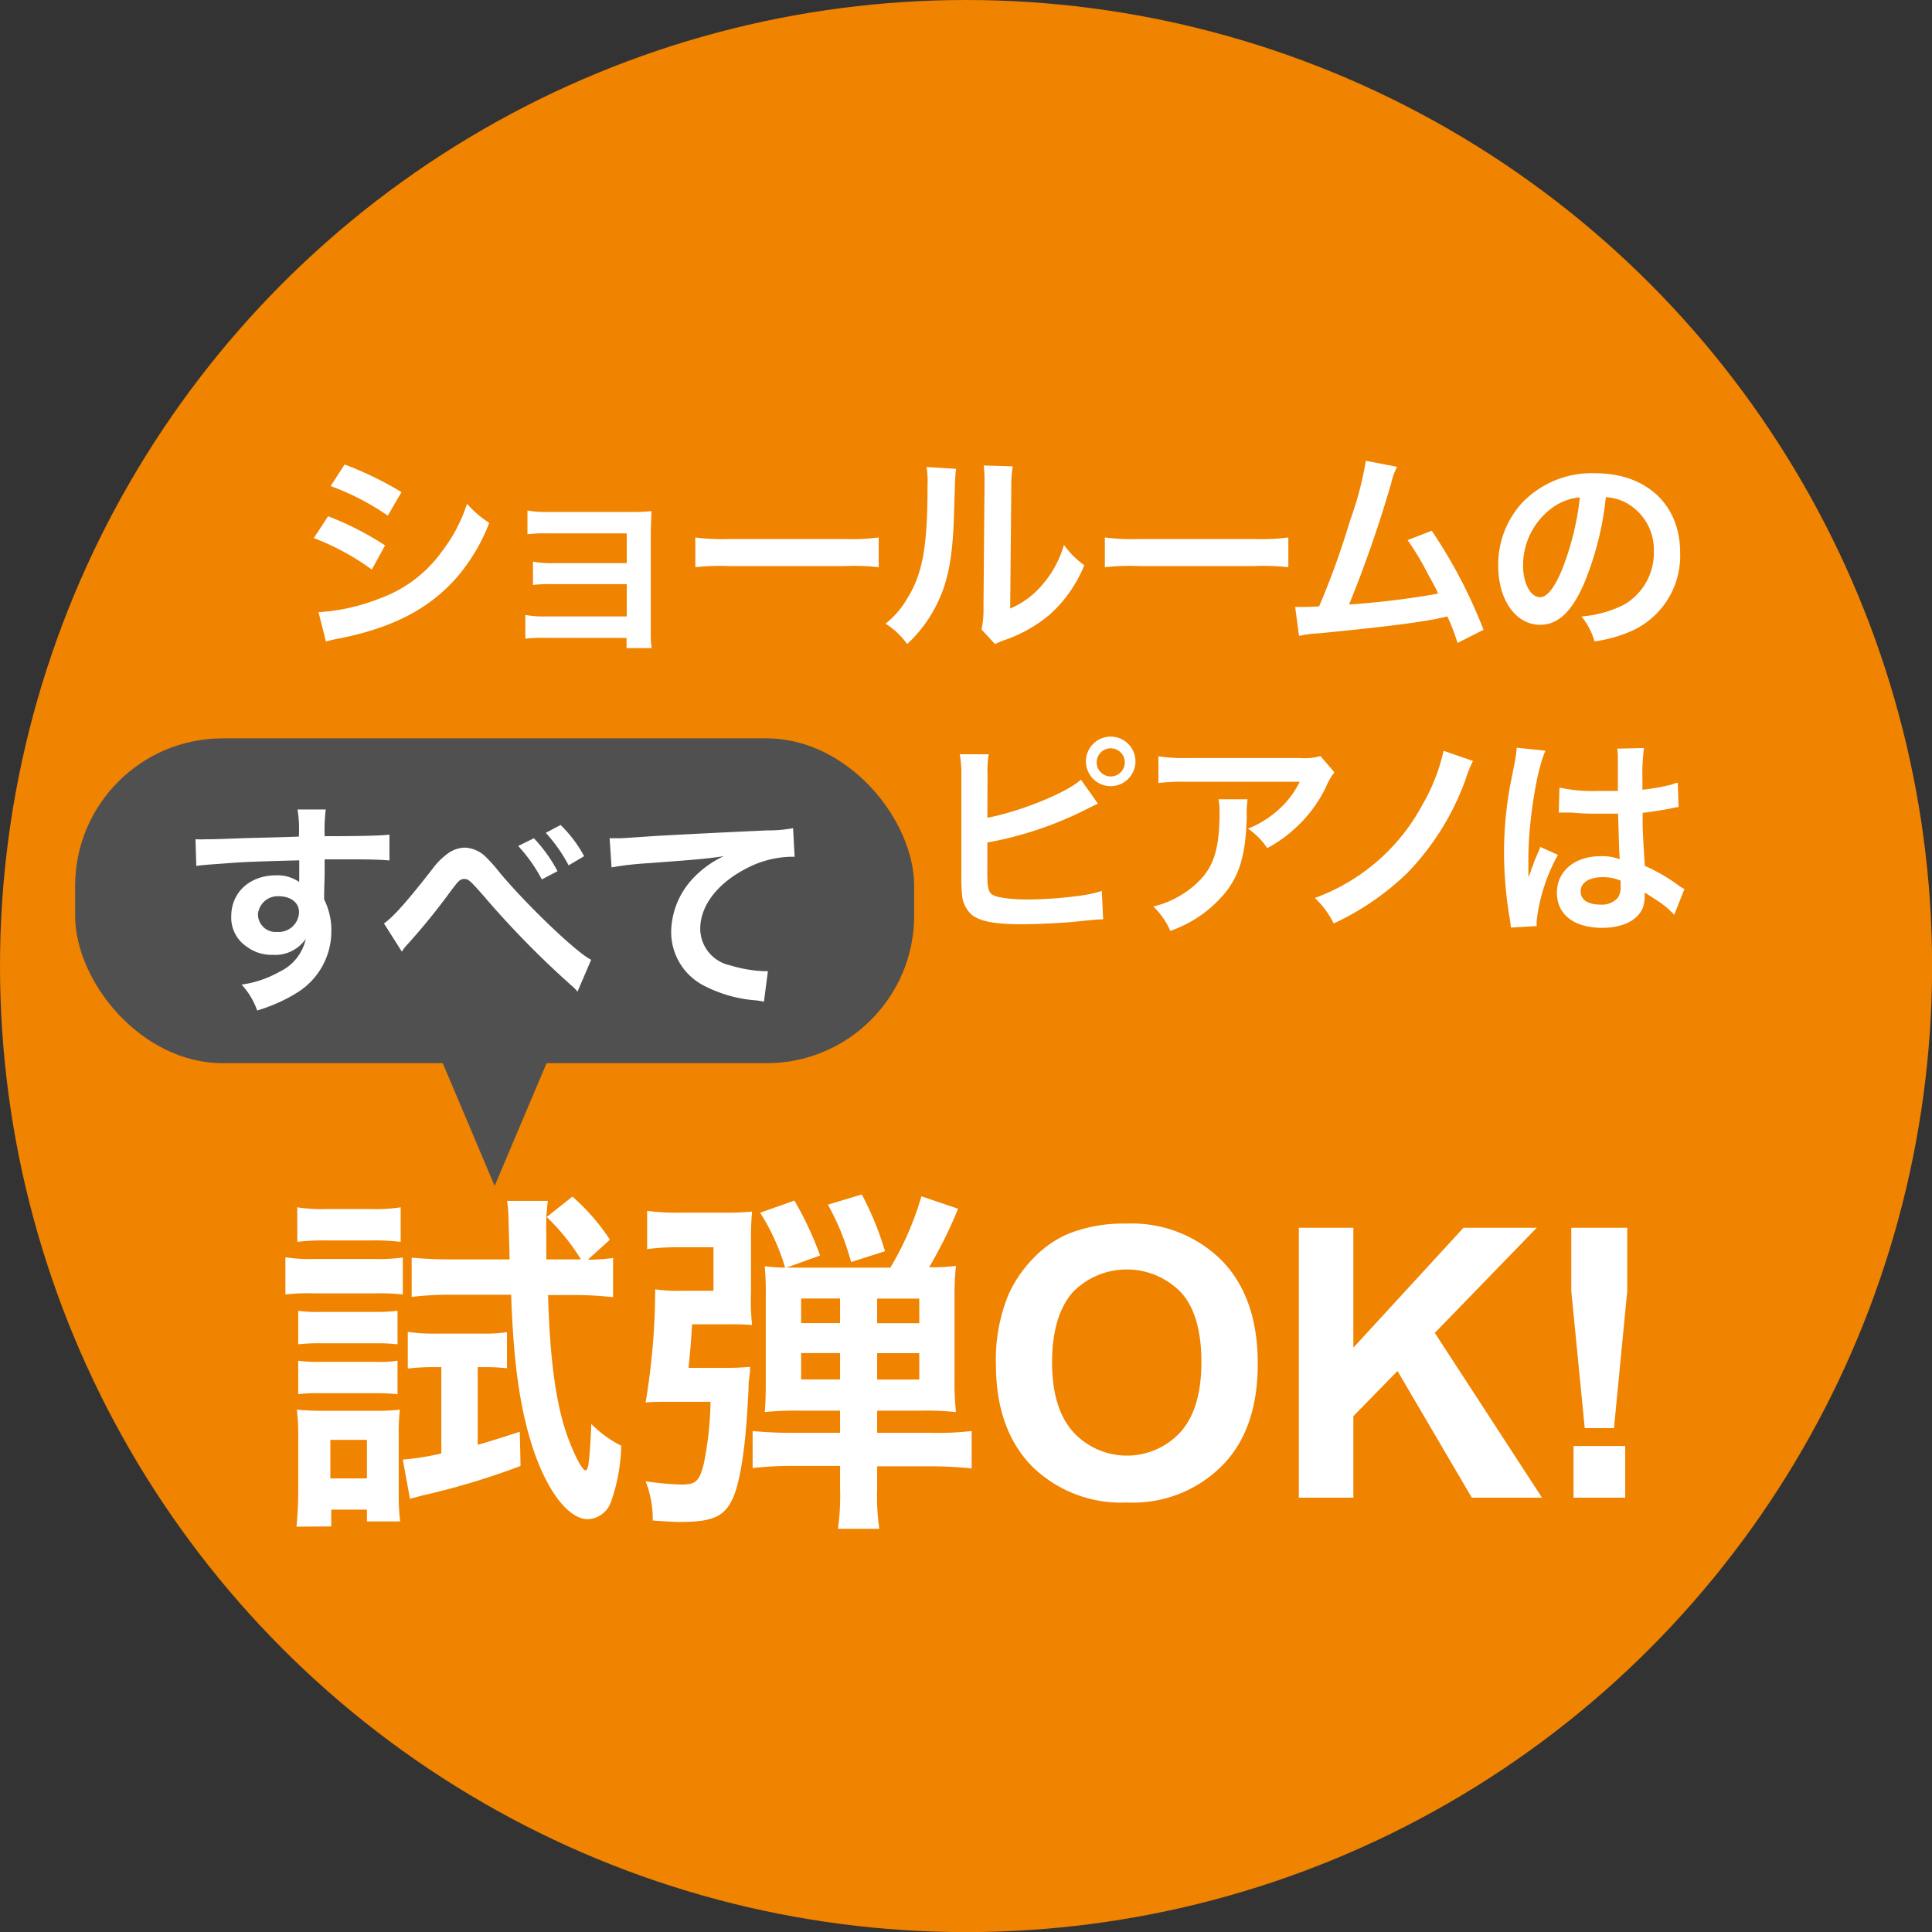<svg xmlns="http://www.w3.org/2000/svg" viewBox="0 0 189.55 189.55"><rect x="0" y="0" width="189.55" height="189.55" fill="#333333" stroke="none"/><defs><style>.cls-1{fill:#f08300;}.cls-2{fill:#fff;}.cls-3{fill:#505050;}</style></defs><g id="layer_2" data-name="layer 2"><g id="layer_1-2" data-name="layer 1"><circle class="cls-1" cx="94.78" cy="94.78" r="94.78"/><path class="cls-2" d="M32.19,50.65a29.65,29.65,0,0,1,5.59,2.86l-1.3,2.37a24.56,24.56,0,0,0-5.69-3.09Zm-.94,9.41a19.29,19.29,0,0,0,6.07-1.37,12.83,12.83,0,0,0,6.06-4.62,15.35,15.35,0,0,0,2.44-4.64A10.44,10.44,0,0,0,48,51.3a18.2,18.2,0,0,1-3.15,5.31c-2.66,3.07-6.23,4.94-11.4,6a14,14,0,0,0-1.47.33Zm2.56-14.49a33.65,33.65,0,0,1,5.58,2.71l-1.34,2.31a24.64,24.64,0,0,0-5.61-2.9Z"/><path class="cls-2" d="M53.43,62.58a13.87,13.87,0,0,0-1.89.08V60.33a9.14,9.14,0,0,0,1.89.15h8.06V57.31H54.18a14,14,0,0,0-1.89.08V55.1a9.07,9.07,0,0,0,1.89.15h7.31V52.33H53.64a12.34,12.34,0,0,0-1.89.09V50.08a9.14,9.14,0,0,0,1.89.15h8.27a19.29,19.29,0,0,0,2-.08c0,.75-.06,1.28-.06,2.2V62a10.88,10.88,0,0,0,.08,1.59H61.47v-1Z"/><path class="cls-2" d="M68.22,52.73a20,20,0,0,0,3.4.15H82.81a20,20,0,0,0,3.4-.15v2.92a22,22,0,0,0-3.42-.11H71.64a22,22,0,0,0-3.42.11Z"/><path class="cls-2" d="M93.8,46c-.08.59-.08.59-.21,4.7s-.61,6.47-1.7,8.63A13.31,13.31,0,0,1,89,63.19a7.43,7.43,0,0,0-2.12-2A8.59,8.59,0,0,0,89,58.73c1.52-2.41,2-5.12,2-11a9.89,9.89,0,0,0-.09-1.91Zm5.56-.25a11.87,11.87,0,0,0-.14,2l-.11,11.95a8.3,8.3,0,0,0,3.21-2.4,10.08,10.08,0,0,0,2.06-3.84,9,9,0,0,0,2,2A13.14,13.14,0,0,1,103,60.29a13.84,13.84,0,0,1-4.48,2.52,9.41,9.41,0,0,0-.9.38L96.3,61.76a9.75,9.75,0,0,0,.19-2.23l.1-11.84v-.63a9.65,9.65,0,0,0-.08-1.39Z"/><path class="cls-2" d="M108.4,52.73a20,20,0,0,0,3.4.15H123a20,20,0,0,0,3.4-.15v2.92a22,22,0,0,0-3.42-.11H111.82a22,22,0,0,0-3.42.11Z"/><path class="cls-2" d="M137.07,45.8a6.15,6.15,0,0,0-.55,1.51,121,121,0,0,1-4.16,12,82.11,82.11,0,0,0,8.74-1.07c-.23-.5-.49-1-1-1.91a26.5,26.5,0,0,0-2-3.34l2.37-.92a49,49,0,0,1,5.08,9.72L143,63.08a20.2,20.2,0,0,0-1-2.6l-.75.17c-2.12.44-5.61.88-11.89,1.49a10.59,10.59,0,0,0-1.91.25l-.38-2.84h.55c.42,0,.92,0,1.8-.06,1.12-2.65,2-5,3.05-8.46A32.25,32.25,0,0,0,134,45.21Z"/><path class="cls-2" d="M155.37,57.35c-1.2,2.71-2.54,3.95-4.26,3.95-2.4,0-4.12-2.44-4.12-5.82a9,9,0,0,1,2.31-6.11,9.44,9.44,0,0,1,7.22-2.94c5,0,8.32,3.07,8.32,7.79a8.09,8.09,0,0,1-5.1,7.83,13.7,13.7,0,0,1-3.3.88,6.75,6.75,0,0,0-1.28-2.45,11.09,11.09,0,0,0,4.18-1.16,5.87,5.87,0,0,0,2.92-5.25,5.23,5.23,0,0,0-2.58-4.66,4.69,4.69,0,0,0-2.13-.63A30,30,0,0,1,155.37,57.35Zm-3.09-7.52a7,7,0,0,0-2.85,5.67c0,1.72.73,3.09,1.66,3.09.69,0,1.4-.88,2.16-2.69A27.46,27.46,0,0,0,155,48.8,5.38,5.38,0,0,0,152.28,49.83Z"/><path class="cls-2" d="M96.87,80.23c3.17-.59,7.81-2.46,9.18-3.74l1.68,2.37a4.08,4.08,0,0,0-.44.19l-.55.27a35.39,35.39,0,0,1-9.87,3.34v2.77a2.18,2.18,0,0,0,0,.34c0,1.17.08,1.64.38,1.93s1.55.55,3.59.55a39.52,39.52,0,0,0,4.87-.34,12.81,12.81,0,0,0,2.39-.5l.13,2.79c-.44,0-.55,0-2.77.23-1.24.13-3.89.25-5.17.25-2.64,0-4.09-.27-4.91-.9a2.9,2.9,0,0,1-1-2.14,16.7,16.7,0,0,1-.06-1.93l0-9.75A10.37,10.37,0,0,0,94.16,74H97a10,10,0,0,0-.11,2Zm14.53-5.55A2.43,2.43,0,1,1,109,72.27,2.43,2.43,0,0,1,111.4,74.68Zm-3.8,0a1.38,1.38,0,1,0,2.75,0,1.38,1.38,0,0,0-2.75,0Z"/><path class="cls-2" d="M122.4,78.42a10.12,10.12,0,0,0-.08,1.7c-.09,3.59-.65,5.61-2.08,7.43a12.13,12.13,0,0,1-5.42,3.78,7.48,7.48,0,0,0-1.66-2.39,9.65,9.65,0,0,0,3.68-1.79c2.14-1.7,2.81-3.5,2.81-7.47a5,5,0,0,0-.11-1.26Zm8.52-2.65a6.24,6.24,0,0,0-.84,1.47,13.17,13.17,0,0,1-3.23,4.22,13,13,0,0,1-2.52,1.75,7,7,0,0,0-1.89-1.91,9.87,9.87,0,0,0,3.07-1.93,8.67,8.67,0,0,0,2-2.67h-11a21.24,21.24,0,0,0-2.86.12V74.2a16.34,16.34,0,0,0,2.9.17h11a5.75,5.75,0,0,0,2-.19Z"/><path class="cls-2" d="M144.52,74.66a11.27,11.27,0,0,0-.73,1.81,25.74,25.74,0,0,1-5.67,9.13,26.14,26.14,0,0,1-7.27,5A8.8,8.8,0,0,0,129,88.1,19.54,19.54,0,0,0,139.53,79a18.57,18.57,0,0,0,2.1-5.34Z"/><path class="cls-2" d="M148.23,91a7.94,7.94,0,0,0-.1-.82,39.74,39.74,0,0,1-.57-6.68A37.91,37.91,0,0,1,148,78c.1-.63.1-.63.57-3a12.65,12.65,0,0,0,.23-1.56v-.08l2.83.29c-.86,1.83-1.66,6.89-1.68,10.54,0,.76,0,.76,0,1.09v.34a3.71,3.71,0,0,1,0,.44h0a4.83,4.83,0,0,0,.25-.61c0-.15.15-.38.25-.71s.19-.44.4-1a2.68,2.68,0,0,0,.26-.65l1.74.78a17.48,17.48,0,0,0-2.08,6.42,4.33,4.33,0,0,0,0,.57ZM153,77.27a15.24,15.24,0,0,0,3.8.33c.73,0,1.19,0,1.93,0,0-1.24,0-2.29,0-3.15a5.06,5.06,0,0,0-.07-1l2.63-.06a19.75,19.75,0,0,0-.15,3.09v1a20.4,20.4,0,0,0,2.84-.5l.46-.17.17,0,.08,2.37a3.16,3.16,0,0,0-.61.11c-.71.14-1.8.33-2.92.46v.46c0,1.17,0,1.22.21,4.74a17,17,0,0,1,3.3,1.91,3.46,3.46,0,0,0,.59.36l-1,2.54a8.21,8.21,0,0,0-1.57-1.34l-1.33-.86v.29a3.59,3.59,0,0,1-.17,1.18c-.48,1.24-1.95,2-4,2-2.76,0-4.44-1.3-4.44-3.44S154.51,84,157.05,84a5,5,0,0,1,1.87.3c-.06-.53-.08-1.56-.17-4.47-.84,0-1.34,0-1.89,0-.78,0-1.62,0-2.6-.11l-.63,0-.36,0a1,1,0,0,0-.21,0l-.13,0Zm4.26,8.79c-1.34,0-2.18.53-2.18,1.39s.75,1.3,1.93,1.3a2.08,2.08,0,0,0,1.7-.65A1.75,1.75,0,0,0,159,87V86.4A4.42,4.42,0,0,0,157.24,86.06Z"/><path class="cls-2" d="M28,123.35a15.52,15.52,0,0,0,2.8.17h5.92a17.81,17.81,0,0,0,2.8-.14V127a21.62,21.62,0,0,0-2.66-.11H30.8A20.16,20.16,0,0,0,28,127Zm1.09,26.43c.1-1.09.17-2.28.17-3.43V141a20.14,20.14,0,0,0-.14-2.7,24.58,24.58,0,0,0,2.73.11h5a17.74,17.74,0,0,0,2.38-.11,19.89,19.89,0,0,0-.11,2.52v6a19.35,19.35,0,0,0,.14,2.45H36v-1.16h-3.5v1.65Zm.07-31.33a15.42,15.42,0,0,0,2.83.17h4.48a15.74,15.74,0,0,0,2.84-.17v3.39a21.8,21.8,0,0,0-2.84-.14H32a22.67,22.67,0,0,0-2.83.14Zm.1,10.15a12.5,12.5,0,0,0,2.21.11h5.35A15.35,15.35,0,0,0,39,128.6v3.29a17.49,17.49,0,0,0-2.14-.1H31.47a18,18,0,0,0-2.21.1Zm0,4.9a12.5,12.5,0,0,0,2.21.11h5.32A11.44,11.44,0,0,0,39,133.5v3.29a18.33,18.33,0,0,0-2.21-.1H31.43a13.65,13.65,0,0,0-2.17.1Zm3.15,11.55H36v-3.78H32.41Zm10.26-10.92a21.17,21.17,0,0,0-2.66.14v-3.6a17.79,17.79,0,0,0,2.83.17h4.45a15.63,15.63,0,0,0,2.45-.14v3.54a20.64,20.64,0,0,0-2.1-.11h-.77v7.63c1.4-.42,2.1-.63,4.13-1.29l.07,3.36a73,73,0,0,1-9.66,2.9l-1.19.32-.7-3.85a25.15,25.15,0,0,0,3.78-.6v-8.47Zm15-10.54a18.35,18.35,0,0,0,2.48-.17v3.85a31.89,31.89,0,0,0-3.78-.21H53.77c.17,6.06.73,10.22,1.68,13.2.7,2.13,1.64,4,2,4,.11,0,.21-.17.28-.56.11-.77.25-2.66.28-4a11.1,11.1,0,0,0,2.94,2.14,17.57,17.57,0,0,1-1,5.49,2.52,2.52,0,0,1-2.27,1.72c-2,0-4.24-3.05-5.64-7.74-1.12-3.74-1.68-8.05-1.89-14.28H44.17a31.53,31.53,0,0,0-3.78.21v-3.85c1.09.1,2.31.17,3.82.17H50l-.11-3.88a11.91,11.91,0,0,0-.14-1.86h4a18.73,18.73,0,0,0-.15,3.12c0,1,0,1.22,0,2.62H57a21.35,21.35,0,0,0-3.36-4.16l2.52-2a20.63,20.63,0,0,1,3.68,4.23Z"/><path class="cls-2" d="M70.9,134.2a25.1,25.1,0,0,0,2.69-.1c0,.52,0,.52-.14,1.54,0,.1,0,.73-.07,1.68-.21,4.34-.7,7.77-1.39,9.45-.81,2-2,2.55-5.26,2.55-.42,0-.63,0-2.69-.14a10,10,0,0,0-.7-3.85,30.26,30.26,0,0,0,3.46.32c1.47,0,1.79-.28,2.24-2a32.78,32.78,0,0,0,.67-6.12H65.93c-1.16,0-1.75,0-2.59.07a67.53,67.53,0,0,0,.94-11.1,16.18,16.18,0,0,0,2.63.14H70v-4.27H66.49a22.47,22.47,0,0,0-3,.18V118.8a21.9,21.9,0,0,0,3.36.17h4.1a25.87,25.87,0,0,0,2.84-.1,25.55,25.55,0,0,0-.11,2.66v5.29a21.47,21.47,0,0,0,.11,3.18,23.18,23.18,0,0,0-2.39-.07h-3.5c-.07,1.19-.17,2.63-.35,4.27Zm7.42,4.2a30,30,0,0,0-3.29.14c.07-.8.1-1.47.1-3v-8.23a30.69,30.69,0,0,0-.1-3.08,18.08,18.08,0,0,0,2,.14,21.41,21.41,0,0,0-2.45-5.39l3.36-1.19a33,33,0,0,1,2.52,5.39l-3.3,1.19H87.35a29.62,29.62,0,0,0,3.05-7L94,118.59a44.08,44.08,0,0,1-2.84,5.74,16.41,16.41,0,0,0,2.63-.14,27.21,27.21,0,0,0-.14,3.22v7.91a27.11,27.11,0,0,0,.14,3.22,27.54,27.54,0,0,0-3.22-.14H86.06v2.17h5.18a28.76,28.76,0,0,0,4.09-.17v3.67a38.8,38.8,0,0,0-4.13-.21H86.06v2.21a21.94,21.94,0,0,0,.21,3.92H82.21a23.4,23.4,0,0,0,.21-4v-2.17H78.08a36.87,36.87,0,0,0-4.24.21V140.4a39.14,39.14,0,0,0,4.17.17h4.41V138.4Zm.28-11v2.41h3.82v-2.41Zm0,5.35v2.59h3.82v-2.59Zm4.9-8.93a25,25,0,0,0-2.27-5.63l3.32-1a29.86,29.86,0,0,1,2.28,5.57Zm2.56,6h4.13v-2.41H86.06Zm0,5.53h4.13v-2.59H86.06Z"/><path class="cls-2" d="M97.71,133.86a16.77,16.77,0,0,1,1.21-6.79,12.23,12.23,0,0,1,2.47-3.63,10.36,10.36,0,0,1,3.42-2.39,14.51,14.51,0,0,1,5.71-1,12.47,12.47,0,0,1,9.37,3.64q3.51,3.63,3.51,10.1t-3.49,10a12.31,12.31,0,0,1-9.32,3.62,12.45,12.45,0,0,1-9.39-3.6Q97.71,140.19,97.71,133.86Zm5.51-.18q0,4.5,2.08,6.82a7.14,7.14,0,0,0,10.52,0q2.06-2.31,2.05-6.91t-2-6.79a7.41,7.41,0,0,0-10.64,0C103.9,128.35,103.22,130.63,103.22,133.68Z"/><path class="cls-2" d="M127.43,146.94V120.46h5.35v11.76l10.8-11.76h7.19l-10,10.31,10.52,16.17H144.4l-7.29-12.43-4.33,4.43v8Z"/><path class="cls-2" d="M155.48,140.11l-1.32-13.44v-6.21h5.49v6.21l-1.3,13.44Zm-1.1,6.83v-5.07h5.07v5.07Z"/><rect class="cls-3" x="7.37" y="72.44" width="82.32" height="31.87" rx="14.48"/><polygon class="cls-3" points="48.53 116.35 34.63 83.47 62.44 83.47 48.53 116.35"/><path class="cls-2" d="M31.8,87.71c0,.09,0,.27,0,.53a6.76,6.76,0,0,1,.71,3.1,7.09,7.09,0,0,1-3.28,6,16,16,0,0,1-4,1.8A7.21,7.21,0,0,0,23.7,96.6a10.4,10.4,0,0,0,3.74-1.27A4.64,4.64,0,0,0,30,92.11a3.63,3.63,0,0,1-3.24,1.57,4.06,4.06,0,0,1-2.55-.8,3.41,3.41,0,0,1-1.52-3c0-2.33,1.83-4,4.38-4a3.69,3.69,0,0,1,2.29.66.66.66,0,0,1,0-.26s0-1.28,0-1.87c-3.14.08-5.21.15-6.18.22-3.32.24-3.32.24-3.92.33l-.08-2.62a10.4,10.4,0,0,0,1.07,0c.55,0,.91,0,3.74-.11l3.46-.09,1.87-.06a11.83,11.83,0,0,0-.13-2.66l2.77,0a16.86,16.86,0,0,0-.11,2.62c3.83,0,5.54-.06,6.36-.15l0,2.53c-.81-.07-1.87-.11-3.7-.11-.52,0-.92,0-2.66,0v1.43Zm-4.49.22a1.94,1.94,0,0,0-2,1.76,1.73,1.73,0,0,0,1.87,1.74,2,2,0,0,0,2.16-2C29.29,88.53,28.52,87.93,27.31,87.93Z"/><path class="cls-2" d="M37.67,90.6c.92-.64,2.26-2.14,4.79-5.39a6.63,6.63,0,0,1,1.37-1.39,3,3,0,0,1,1.76-.66,3.12,3.12,0,0,1,2,.84A15.27,15.27,0,0,1,49,85.58c2.73,3.28,7.7,8,9,8.58l-1.34,3.13a4.24,4.24,0,0,0-.64-.64,91.12,91.12,0,0,1-8.56-8.74c-1.37-1.56-1.5-1.67-1.92-1.67s-.57.2-1.32,1.19a64.2,64.2,0,0,1-4.33,5.32,3.29,3.29,0,0,0-.46.62Zm14.71-8.36a14.91,14.91,0,0,1,2.32,3.23l-1.54.81A15.49,15.49,0,0,0,50.84,83Zm3.41,2.66a15.54,15.54,0,0,0-2.24-3.19L55,80.94A12.67,12.67,0,0,1,57.31,84Z"/><path class="cls-2" d="M59.81,82.24l.84,0c.39,0,.39,0,3.63-.22,1.23-.07,4.88-.27,11-.55a12.68,12.68,0,0,0,2.53-.22l.15,2.81-.46,0a9.84,9.84,0,0,0-4.36,1.19c-2.79,1.45-4.44,3.65-4.44,5.87a3.7,3.7,0,0,0,2.93,3.59,13.24,13.24,0,0,0,3.27.57l.44,0-.39,3a7.11,7.11,0,0,0-.75-.13A13.24,13.24,0,0,1,69,96.67a5.91,5.91,0,0,1-3.15-5.3A7.8,7.8,0,0,1,68,86.17,9.85,9.85,0,0,1,71,84c-1.78.27-2.64.33-7.41.69A30.63,30.63,0,0,0,60,85.1Z"/></g></g></svg>